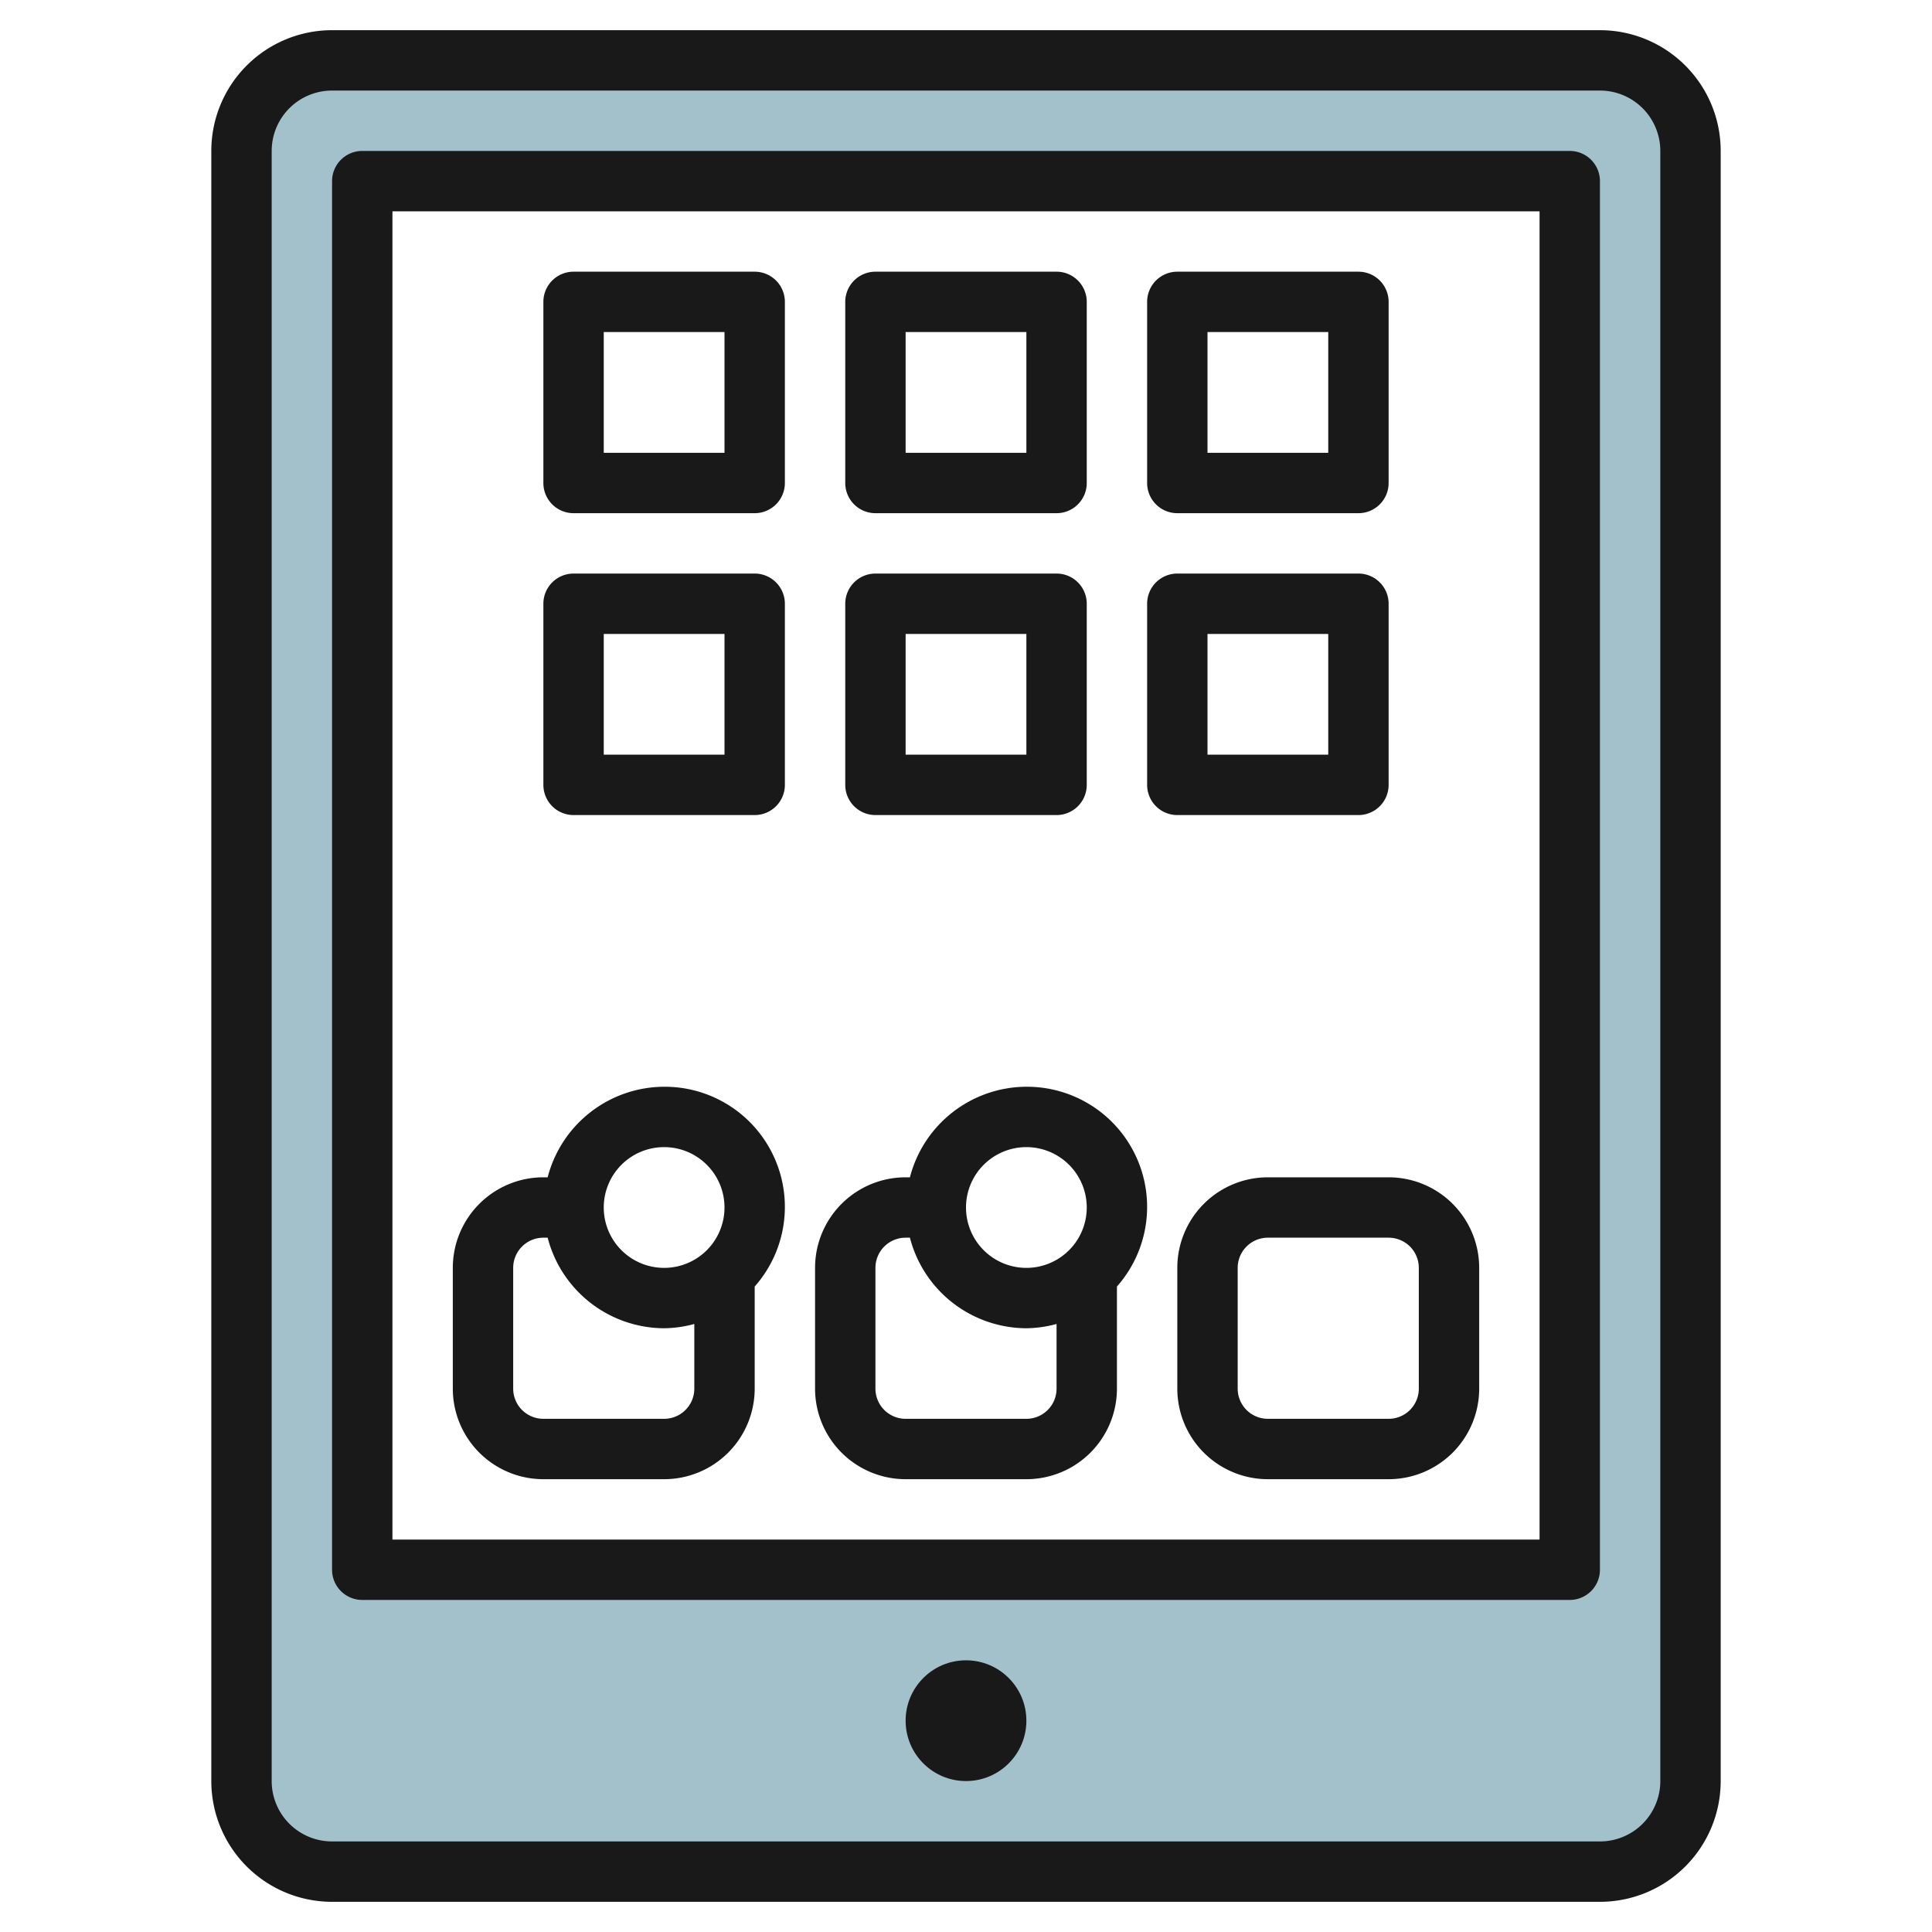 <svg height="512" viewBox="0 0 64 64" width="512" xmlns="http://www.w3.org/2000/svg"><g id="Layer_5" data-name="Layer 5"><path d="m53 2h-42a3 3 0 0 0 -3 3v54a3 3 0 0 0 3 3h42a3 3 0 0 0 3-3v-54a3 3 0 0 0 -3-3zm-1 50h-40v-46h40z" fill="#a3c1ca"/><g fill="#191919"><path d="m11 63h42a4 4 0 0 0 4-4v-54a4 4 0 0 0 -4-4h-42a4 4 0 0 0 -4 4v54a4 4 0 0 0 4 4zm-2-58a2 2 0 0 1 2-2h42a2 2 0 0 1 2 2v54a2 2 0 0 1 -2 2h-42a2 2 0 0 1 -2-2z"/><path d="m12 53h40a1 1 0 0 0 1-1v-46a1 1 0 0 0 -1-1h-40a1 1 0 0 0 -1 1v46a1 1 0 0 0 1 1zm1-46h38v44h-38z"/><circle cx="32" cy="57" r="2"/><path d="m46 39h-4a3 3 0 0 0 -3 3v4a3 3 0 0 0 3 3h4a3 3 0 0 0 3-3v-4a3 3 0 0 0 -3-3zm1 7a1 1 0 0 1 -1 1h-4a1 1 0 0 1 -1-1v-4a1 1 0 0 1 1-1h4a1 1 0 0 1 1 1z"/><path d="m25 9h-6a1 1 0 0 0 -1 1v6a1 1 0 0 0 1 1h6a1 1 0 0 0 1-1v-6a1 1 0 0 0 -1-1zm-1 6h-4v-4h4z"/><path d="m29 17h6a1 1 0 0 0 1-1v-6a1 1 0 0 0 -1-1h-6a1 1 0 0 0 -1 1v6a1 1 0 0 0 1 1zm1-6h4v4h-4z"/><path d="m39 17h6a1 1 0 0 0 1-1v-6a1 1 0 0 0 -1-1h-6a1 1 0 0 0 -1 1v6a1 1 0 0 0 1 1zm1-6h4v4h-4z"/><path d="m25 19h-6a1 1 0 0 0 -1 1v6a1 1 0 0 0 1 1h6a1 1 0 0 0 1-1v-6a1 1 0 0 0 -1-1zm-1 6h-4v-4h4z"/><path d="m29 27h6a1 1 0 0 0 1-1v-6a1 1 0 0 0 -1-1h-6a1 1 0 0 0 -1 1v6a1 1 0 0 0 1 1zm1-6h4v4h-4z"/><path d="m45 27a1 1 0 0 0 1-1v-6a1 1 0 0 0 -1-1h-6a1 1 0 0 0 -1 1v6a1 1 0 0 0 1 1zm-5-6h4v4h-4z"/><path d="m34 36a4 4 0 0 0 -3.858 3h-.142a3 3 0 0 0 -3 3v4a3 3 0 0 0 3 3h4a3 3 0 0 0 3-3v-3.382a3.98 3.98 0 0 0 -3-6.618zm0 2a2 2 0 1 1 -2 2 2 2 0 0 1 2-2zm0 9h-4a1 1 0 0 1 -1-1v-4a1 1 0 0 1 1-1h.142a4 4 0 0 0 3.858 3 3.939 3.939 0 0 0 1-.142v2.142a1 1 0 0 1 -1 1z"/><path d="m22 36a4 4 0 0 0 -3.858 3h-.142a3 3 0 0 0 -3 3v4a3 3 0 0 0 3 3h4a3 3 0 0 0 3-3v-3.382a3.98 3.98 0 0 0 -3-6.618zm0 2a2 2 0 1 1 -2 2 2 2 0 0 1 2-2zm0 9h-4a1 1 0 0 1 -1-1v-4a1 1 0 0 1 1-1h.142a4 4 0 0 0 3.858 3 3.939 3.939 0 0 0 1-.142v2.142a1 1 0 0 1 -1 1z"/></g></g></svg>
